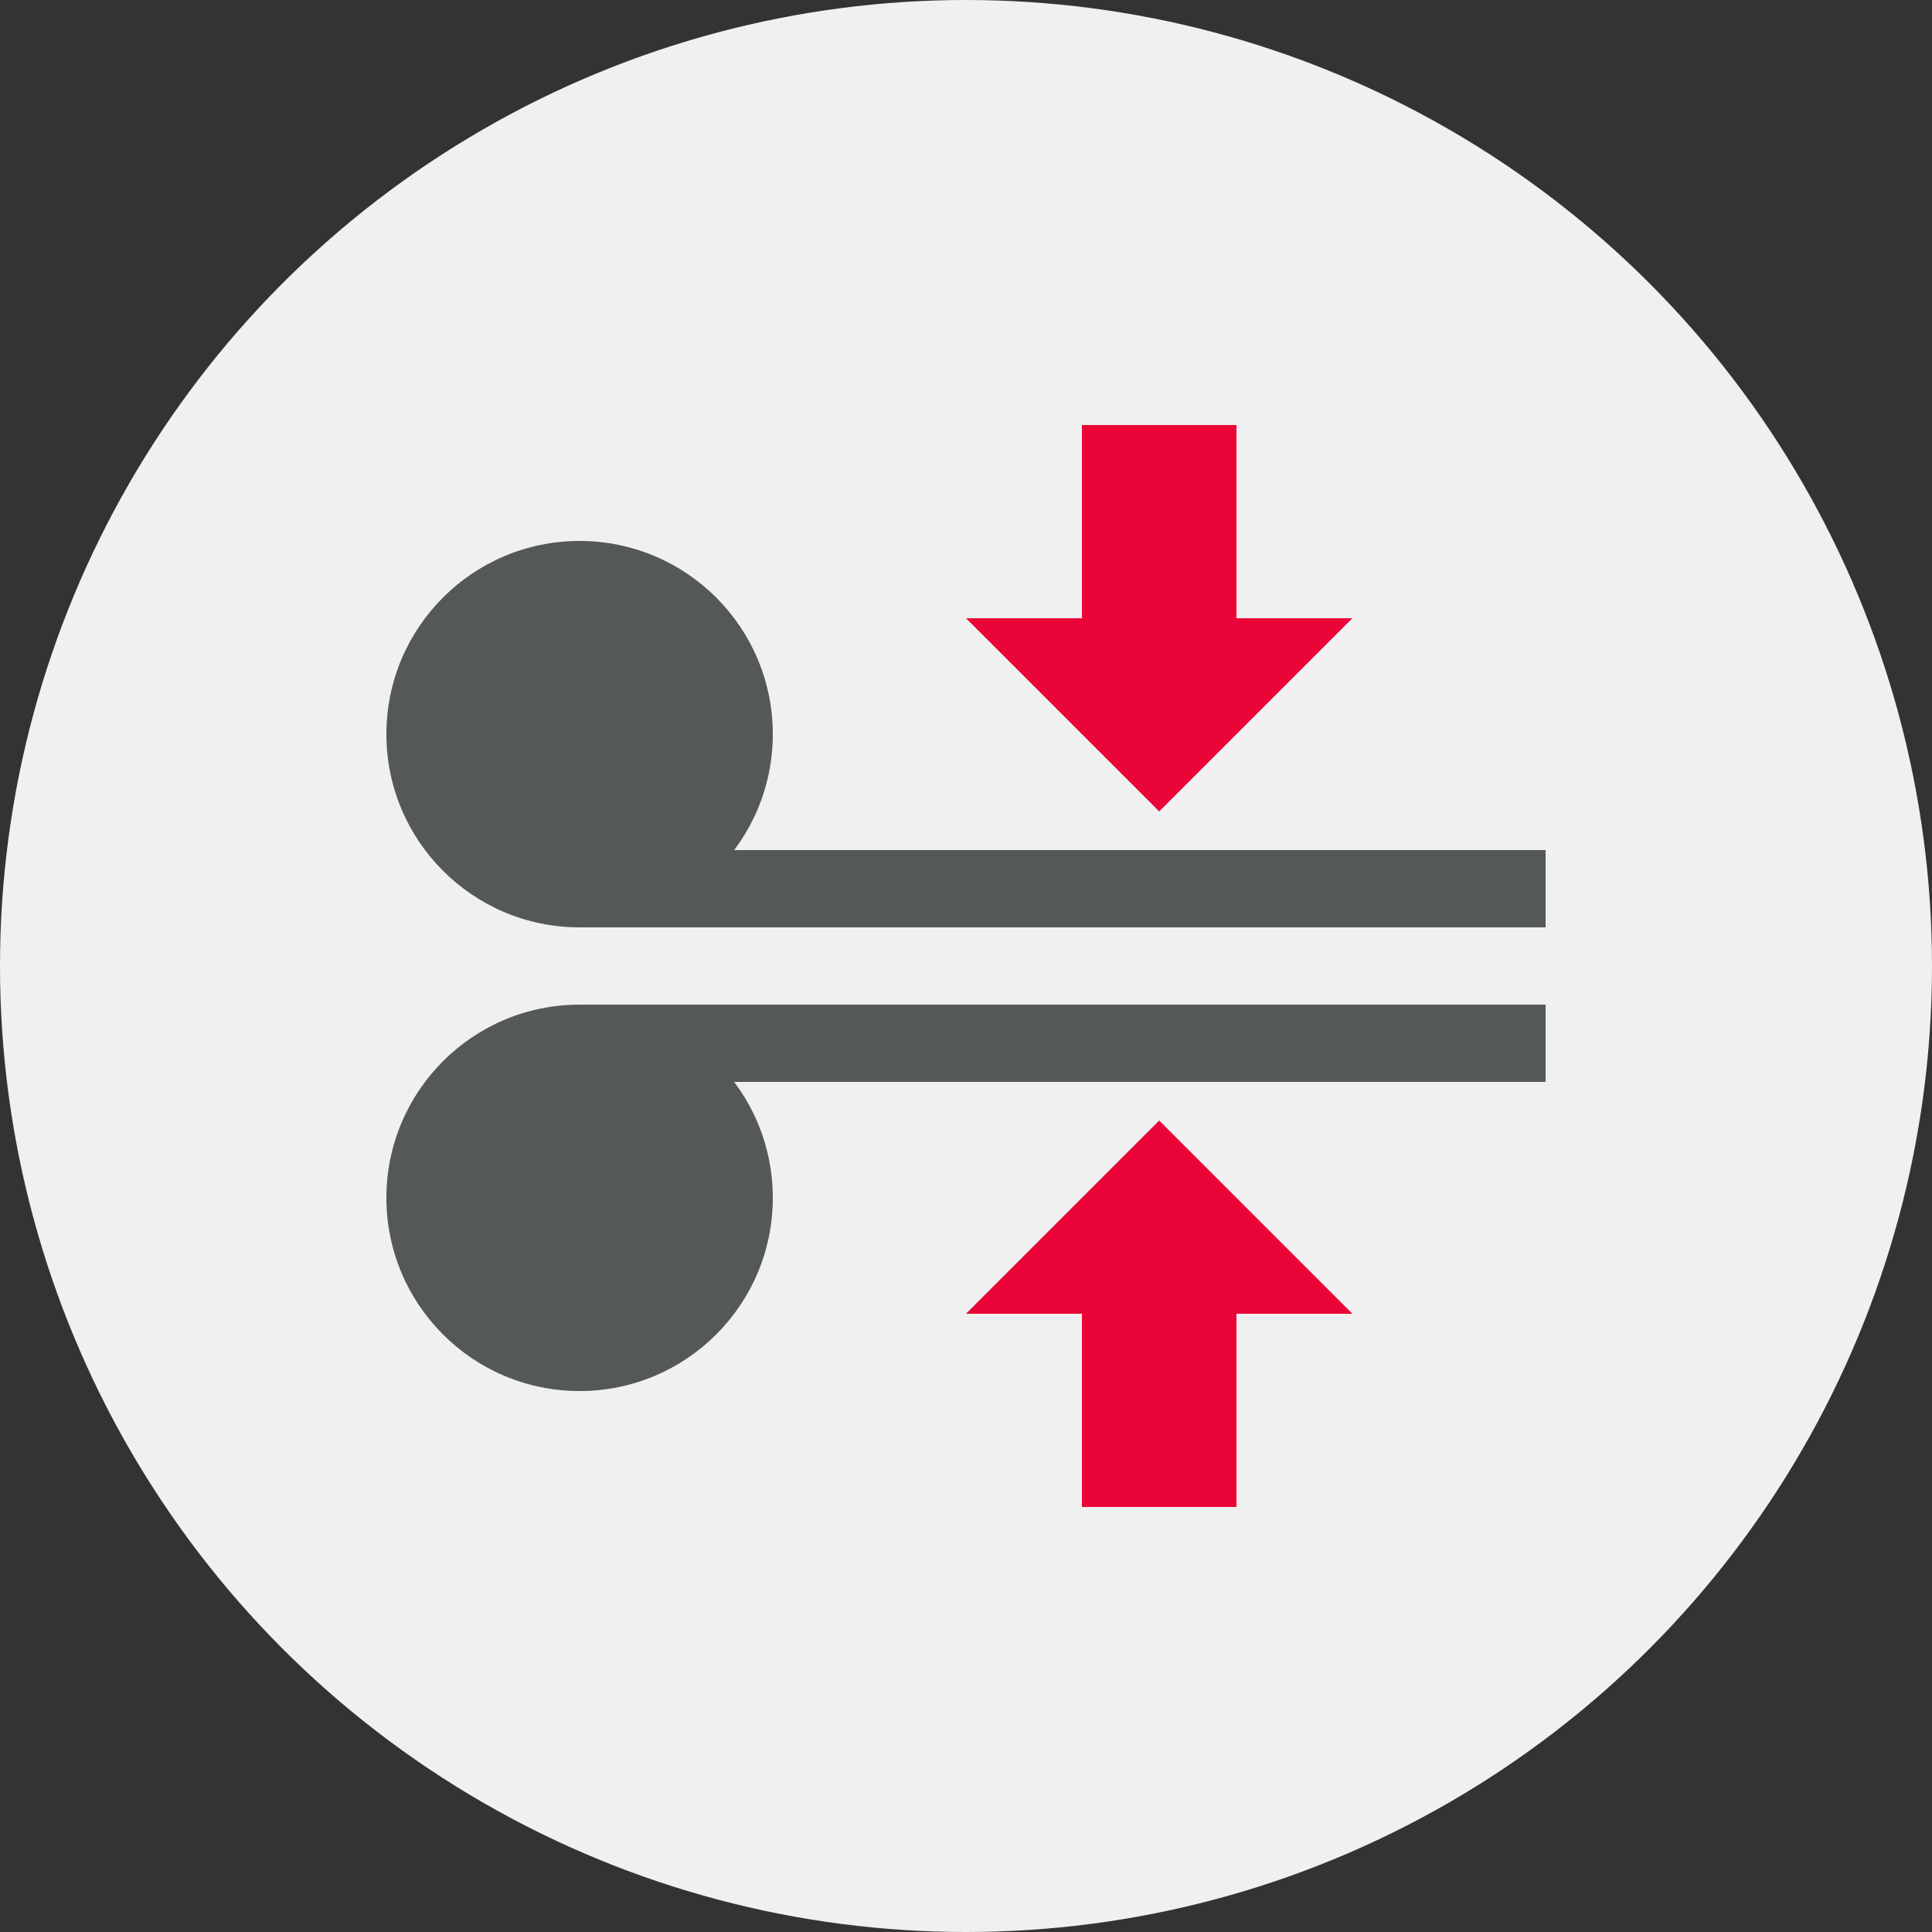 <svg width="100" height="100" viewBox="0 0 100 100" fill="none" xmlns="http://www.w3.org/2000/svg">
<rect x="0" y="0" width="100" height="100" fill="#333333" stroke="none"/>
<circle cx="50" cy="50" r="50" fill="#F0F0F0"/>
<ellipse cx="30" cy="38" rx="10" ry="10" fill="#545859"/>
<ellipse cx="30" cy="62" rx="10" ry="10" fill="#545859"/>
<rect x="30" y="44" width="50" height="4" fill="#545859"/>
<rect x="30" y="52" width="50" height="4" fill="#545859"/>
<rect x="56" y="32" width="10" height="8" transform="rotate(-90 56 32)" fill="#EA0437"/>
<path d="M60 42L70 32L50 32L60 42Z" fill="#EA0437"/>
<rect x="64" y="68" width="10" height="8" transform="rotate(90 64 68)" fill="#EA0437"/>
<path d="M60 58L50 68L70 68L60 58Z" fill="#EA0437"/>
</svg>
